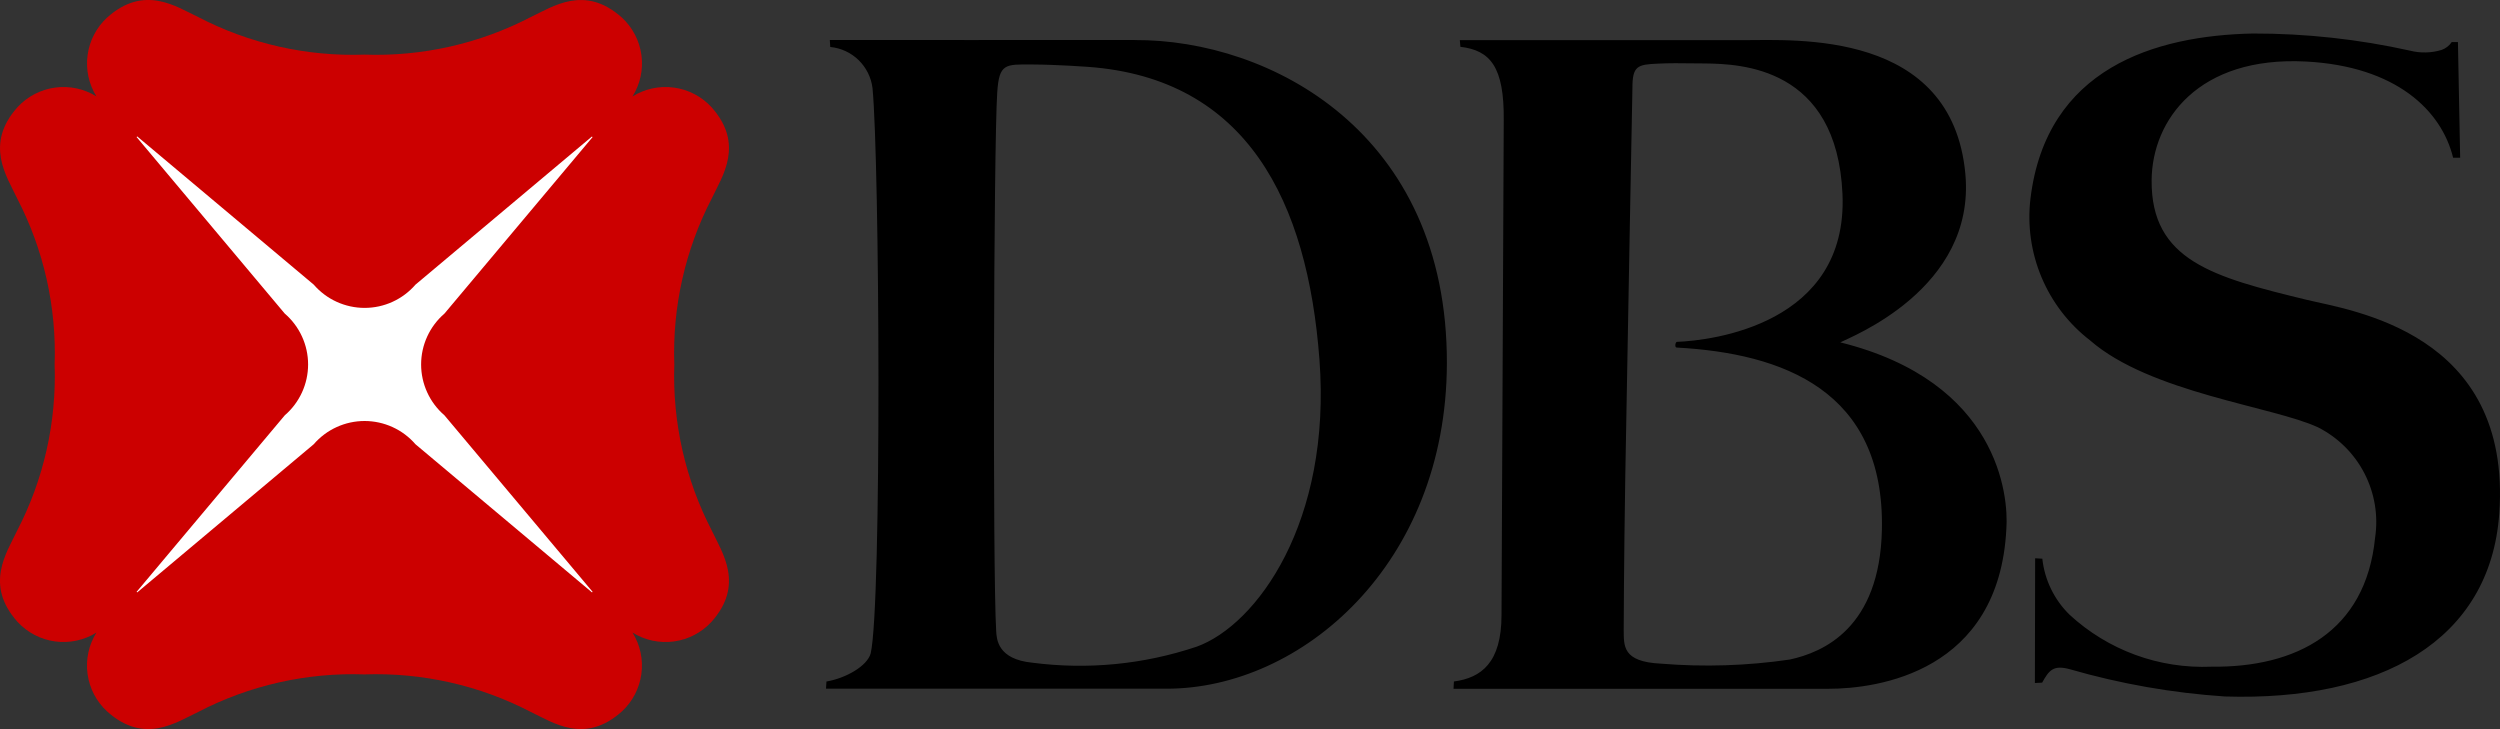 <?xml version="1.0" encoding="UTF-8" standalone="no"?>
<svg
   width="112.393"
   height="32.776"
   viewBox="0 0 112.393 32.776"
   fill="none"
   version="1.1"
   id="svg8"
   xmlns="http://www.w3.org/2000/svg"
   xmlns:svg="http://www.w3.org/2000/svg">
  <rect x="0" y="0" width="112.393" height="32.776" fill="#333333" stroke="none"/>
  <defs
     id="defs12" />
  <path
     d="m 5.458,5.453 h 21.863 v 21.862 h -21.863 z"
     fill="#ffffff"
     id="path2" />
  <path
     d="m 30.315,16.384 c -0.09,-2.593 0.491,-5.166 1.687,-7.469 c 0.463,-0.982 1.484,-2.425 -0.019,-4.1 c -0.443,-0.479 -1.04,-0.79 -1.687,-0.877 c -0.647,-0.088 -1.304,0.053 -1.859,0.397 c 0.346,-0.554 0.488,-1.212 0.4,-1.859 c -0.088,-0.647 -0.399,-1.244 -0.88,-1.686 c -1.673,-1.5 -3.116,-0.483 -4.1,-0.02 c -2.304,1.196 -4.878,1.777 -7.472,1.686 c -2.593,0.091 -5.166,-0.49 -7.469,-1.686 c -0.983,-0.463 -2.426,-1.484 -4.1,0.02 c -0.48,0.443 -0.791,1.039 -0.878,1.686 c -0.088,0.647 0.053,1.304 0.397,1.859 c -0.555,-0.345 -1.212,-0.485 -1.859,-0.397 c -0.647,0.088 -1.243,0.398 -1.686,0.878 c -1.5,1.673 -0.483,3.116 -0.02,4.1 c 1.196,2.304 1.776,4.877 1.686,7.471 c 0.09,2.594 -0.49,5.168 -1.686,7.472 c -0.463,0.981 -1.484,2.425 0.02,4.1 c 0.443,0.48 1.039,0.79 1.686,0.878 c 0.647,0.088 1.304,-0.053 1.859,-0.397 c -0.346,0.554 -0.487,1.212 -0.399,1.859 c 0.088,0.647 0.399,1.243 0.88,1.685 c 1.673,1.506 3.115,0.485 4.1,0.02 c 2.304,-1.196 4.878,-1.776 7.472,-1.685 c 2.594,-0.09 5.167,0.49 7.47,1.685 c 0.983,0.465 2.426,1.486 4.1,-0.02 c 0.48,-0.443 0.79,-1.039 0.877,-1.686 c 0.087,-0.647 -0.053,-1.304 -0.398,-1.858 c 0.555,0.345 1.213,0.486 1.86,0.398 c 0.647,-0.088 1.244,-0.399 1.687,-0.879 c 1.5,-1.673 0.482,-3.116 0.019,-4.1 c -1.196,-2.305 -1.777,-4.879 -1.687,-7.474 z m -3.7,10.249 l -7.936,-6.66 c -0.284,-0.328 -0.635,-0.592 -1.03,-0.772 c -0.395,-0.18 -0.824,-0.274 -1.258,-0.274 c -0.434,0 -0.863,0.093 -1.258,0.274 c -0.395,0.18 -0.746,0.444 -1.03,0.772 l -7.933,6.659 l -0.029,-0.024 l 6.661,-7.936 c 0.329,-0.283 0.593,-0.635 0.774,-1.029 c 0.181,-0.395 0.275,-0.824 0.275,-1.258 c 0,-0.434 -0.094,-0.863 -0.275,-1.258 c -0.181,-0.395 -0.445,-0.746 -0.774,-1.029 l -6.661,-7.936 l 0.027,-0.029 l 7.936,6.663 c 0.284,0.328 0.635,0.592 1.03,0.772 c 0.395,0.18 0.824,0.274 1.258,0.274 c 0.434,0 0.863,-0.093 1.257,-0.274 c 0.395,-0.18 0.746,-0.444 1.03,-0.772 l 7.932,-6.658 l 0.029,0.026 l -6.659,7.934 c -0.329,0.283 -0.593,0.635 -0.774,1.029 c -0.181,0.395 -0.275,0.824 -0.275,1.258 c 0,0.434 0.094,0.863 0.275,1.258 c 0.181,0.395 0.445,0.746 0.774,1.029 l 6.659,7.933 z"
     fill="#cc0000"
     id="path4" />
  <path
     d="m 110.22,1.89 h 0.282 l 0.1,5.2 h -0.317 c -0.516,-2.112 -2.551,-4.112 -6.622,-4.324 c -4.822,-0.249 -6.909,2.622 -6.932,5.335 c -0.03,3.618 2.784,4.359 6.956,5.374 c 1.971,0.483 9.255,1.432 8.673,9.618 c -0.41,5.718 -5.346,8.439 -12.335,8.219 c -2.357,-0.157 -4.69,-0.566 -6.959,-1.222 c -0.757,-0.21 -0.947,0.043 -1.257,0.6 l -0.326,0.016 l 0.011,-5.607 l 0.323,0.018 c 0.104,0.958 0.538,1.849 1.228,2.522 c 0.856,0.789 1.86,1.401 2.953,1.802 c 1.093,0.401 2.255,0.581 3.418,0.532 c 3.8,0.045 6.939,-1.556 7.362,-5.8 c 0.148,-0.992 -0.02,-2.004 -0.481,-2.895 c -0.46,-0.89 -1.19,-1.613 -2.084,-2.065 c -2,-0.936 -7.552,-1.555 -10.249,-3.91 c -0.96,-0.74 -1.711,-1.716 -2.181,-2.834 c -0.47,-1.117 -0.642,-2.337 -0.499,-3.54 c 0.711,-5.865 5.6,-7.331 10,-7.422 c 2.376,-0.004 4.746,0.255 7.066,0.771 c 0.466,0.118 0.956,0.107 1.417,-0.033 c 0.182,-0.064 0.34,-0.185 0.45,-0.345 z m -27.492,13.5 c 7.144,1.772 7.576,6.928 7.473,8.376 c -0.321,6.459 -5.8,7.2 -8,7.2 h -16.855 l 0.018,-0.328 c 1.224,-0.164 2.14,-0.838 2.14,-2.99 l 0.1,-22.234 c 0.026,-2.418 -0.61,-3.152 -1.948,-3.309 l -0.026,-0.3 h 12.748 c 2.339,0 9.378,-0.468 9.979,6.01 c 0.479,5.184 -5.208,7.353 -5.629,7.58 z m 1.877,8.42 c 0.13,-6.264 -4.467,-7.924 -9.227,-8.185 c -0.1,-0.006 -0.061,-0.246 0.012,-0.256 c 1.546,-0.059 7.7,-0.773 7.443,-6.643 c -0.25,-5.724 -4.593,-5.852 -6.181,-5.873 c -1.29,-0.016 -1.572,-0.016 -2.115,0.008 c -0.922,0.039 -1.151,0.1 -1.148,1.109 c 0,0.128 -0.2,10.306 -0.321,17.46 c -0.063,3.891 -0.071,6.89 -0.071,6.89 c 0.012,0.707 -0.075,1.434 1.681,1.516 c 1.929,0.158 3.869,0.096 5.784,-0.185 c 1.5,-0.323 4.049,-1.414 4.143,-5.841 z m -33.59,-22.009 c 6.069,-0.03 14.061,4.136 14.033,14.541 c -0.026,9.046 -6.552,14.62 -12.595,14.62 h -15.318 l 0.02,-0.323 c 0.866,-0.148 1.827,-0.688 1.988,-1.262 c 0.506,-2.182 0.4,-22.127 0.083,-25.414 c -0.058,-0.479 -0.279,-0.923 -0.624,-1.26 c -0.345,-0.337 -0.796,-0.545 -1.276,-0.591 l -0.02,-0.314 c 0,0 12.348,0.005 13.708,0 z m 2.777,27.275 c 2.714,-0.977 6.08,-5.616 5.526,-12.924 c -0.535,-7.073 -3.235,-12.626 -10.411,-13.147 c 0,0 -1.359,-0.1 -2.5,-0.106 c -1.22,-0.007 -1.488,-0.046 -1.574,1.255 c -0.162,2.443 -0.209,21.458 -0.048,24.206 c 0.021,0.377 0.062,1.281 1.632,1.434 c 2.48,0.323 5.002,0.077 7.373,-0.718 z"
     fill="#000000"
     id="path6" />
</svg>
